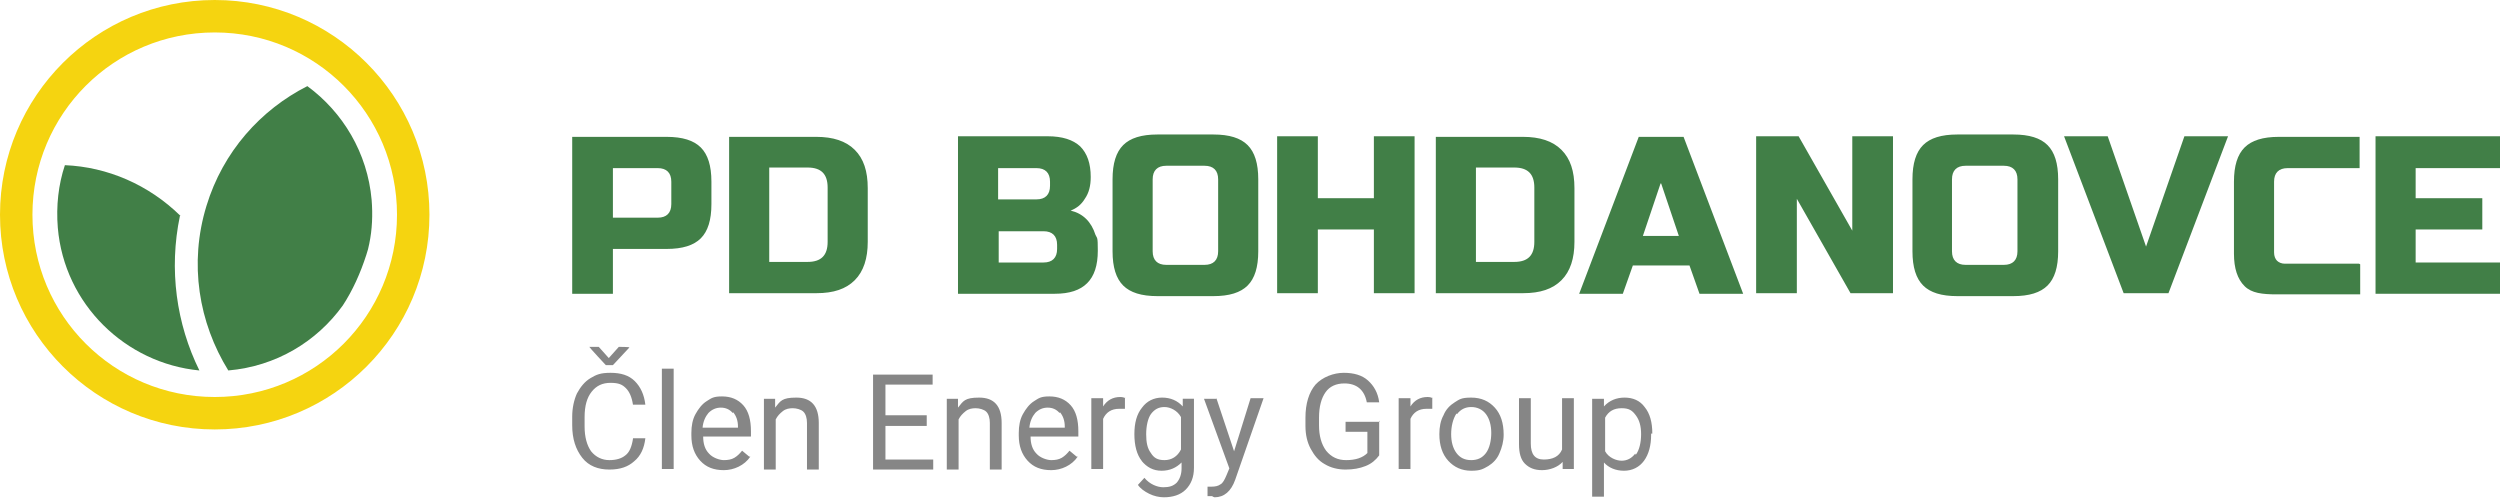 <?xml version="1.0" encoding="UTF-8"?>
<svg id="Vrstva_1" xmlns="http://www.w3.org/2000/svg" version="1.1" viewBox="0 0 423.8 84.4">
  <!-- Generator: Adobe Illustrator 29.2.1, SVG Export Plug-In . SVG Version: 2.1.0 Build 116)  -->
  <defs>
    <style>
      .st0 {
        fill: #f5d410;
      }

      .st1 {
        fill: #868686;
      }

      .st2 {
        fill: #417f47;
      }
    </style>
  </defs>
  <g>
    <path class="st2" d="M30.6,36.6c-5.4-5.3-12.4-8.3-19.6-8.6-1.1,3.3-1.5,6.9-1.2,10.6,1.1,13,11.5,23,24,24.2-3.9-7.9-5.2-17.1-3.3-26.2"/>
    <path class="st2" d="M38.7,62.8s0,0,0,0c8.1-.7,15-4.9,19.4-11,1.7-2.6,3-5.5,4-8.6.2-.6.4-1.3.5-1.9.5-2.4.6-4.9.4-7.4-.7-8-4.9-14.9-10.9-19.3-7.9,4-14.3,11.1-17.1,20.3-3,9.8-1.3,19.8,3.7,27.9"/>
    <path class="st0" d="M36.4,67.3c-17.1,0-30.9-13.8-30.9-30.9S19.3,5.5,36.4,5.5s30.9,13.8,30.9,30.9-13.8,30.9-30.9,30.9M36.4,72.8c20.1,0,36.4-16.3,36.4-36.4S56.5,0,36.4,0,0,16.3,0,36.4s16.3,36.4,36.4,36.4"/>
    <path class="st2" d="M357.3,23.1h-7.4l10.1,26.6h7.6l10.1-26.6h-7.4l-6.5,18.7-6.5-18.7ZM348.9,30.4c0-2.7-.6-4.6-1.8-5.8-1.2-1.2-3.1-1.8-5.8-1.8h-9.5c-2.7,0-4.6.6-5.8,1.8-1.2,1.2-1.8,3.1-1.8,5.8v12.2c0,2.7.6,4.6,1.8,5.8,1.2,1.2,3.1,1.8,5.8,1.8h9.5c2.7,0,4.6-.6,5.8-1.8,1.2-1.2,1.8-3.1,1.8-5.8v-12.2ZM342,42.6c0,1.5-.8,2.3-2.3,2.3h-6.5c-1.5,0-2.3-.8-2.3-2.3v-12.2c0-1.5.8-2.3,2.3-2.3h6.5c1.5,0,2.3.8,2.3,2.3v12.2ZM320.9,23.1h-6.9v16l-9.1-16h-7.2v26.6h6.9v-16l9.1,16h7.2v-26.6ZM281.6,31.1l3,8.9h-6.1l3-8.9ZM276.9,45h9.5l1.7,4.8h7.4l-10.1-26.6h-7.6l-10.1,26.6h7.4l1.7-4.8ZM260.1,41c0,2.3-1.1,3.4-3.4,3.4h-6.5v-16h6.5c2.3,0,3.4,1.1,3.4,3.4v9.1ZM243.4,23.1v26.6h14.8c2.9,0,5-.7,6.5-2.2,1.5-1.5,2.2-3.7,2.2-6.5v-9.1c0-2.9-.7-5-2.2-6.5-1.5-1.5-3.7-2.2-6.5-2.2h-14.8ZM239.8,23.1h-6.9v10.5h-9.5v-10.5h-6.9v26.6h6.9v-10.8h9.5v10.8h6.9v-26.6ZM213.3,30.4c0-2.7-.6-4.6-1.8-5.8-1.2-1.2-3.1-1.8-5.8-1.8h-9.5c-2.7,0-4.6.6-5.8,1.8-1.2,1.2-1.8,3.1-1.8,5.8v12.2c0,2.7.6,4.6,1.8,5.8,1.2,1.2,3.1,1.8,5.8,1.8h9.5c2.7,0,4.6-.6,5.8-1.8,1.2-1.2,1.8-3.1,1.8-5.8v-12.2ZM206.5,42.6c0,1.5-.8,2.3-2.3,2.3h-6.5c-1.5,0-2.3-.8-2.3-2.3v-12.2c0-1.5.8-2.3,2.3-2.3h6.5c1.5,0,2.3.8,2.3,2.3v12.2ZM178,31.5c0,1.5-.8,2.3-2.3,2.3h-6.5v-5.3h6.5c1.5,0,2.3.8,2.3,2.3v.8ZM179.2,42.2c0,1.5-.8,2.3-2.3,2.3h-7.6v-5.3h7.6c1.5,0,2.3.8,2.3,2.3v.8ZM162.4,49.8h16.4c2.5,0,4.3-.6,5.5-1.8,1.2-1.2,1.8-3,1.8-5.5s-.1-2-.4-2.7c-.7-2.2-2.1-3.6-4.2-4.1,1-.4,1.8-1,2.4-2,.7-1,1-2.2,1-3.7,0-2.3-.6-4-1.8-5.2-1.2-1.1-3-1.7-5.5-1.7h-15.2v26.6ZM140.3,41c0,2.3-1.1,3.4-3.4,3.4h-6.5v-16h6.5c2.3,0,3.4,1.1,3.4,3.4v9.1ZM123.6,23.1v26.6h14.8c2.9,0,5-.7,6.5-2.2,1.5-1.5,2.2-3.7,2.2-6.5v-9.1c0-2.9-.7-5-2.2-6.5-1.5-1.5-3.7-2.2-6.5-2.2h-14.8ZM113.8,34.6c0,1.5-.8,2.3-2.3,2.3h-7.6v-8.4h7.6c1.5,0,2.3.8,2.3,2.3v3.8ZM97,49.8h6.9v-7.6h9.1c2.7,0,4.6-.6,5.8-1.8,1.2-1.2,1.8-3.1,1.8-5.8v-3.8c0-2.7-.6-4.6-1.8-5.8-1.2-1.2-3.1-1.8-5.8-1.8h-16v26.6Z"/>
  </g>
  <polygon class="st2" points="423.8 44.5 409.5 44.5 409.5 38.9 420.8 38.9 420.8 33.6 409.5 33.6 409.5 28.5 423.8 28.5 423.8 23.1 402.7 23.1 402.7 49.8 423.8 49.8 423.8 44.5"/>
  <g>
    <path class="st2" d="M399.9,44.7s-12.1,0-12.6,0-1-.2-1.3-.5c-.3-.3-.5-.8-.5-1.4v-12c0-1.5.8-2.3,2.3-2.3h12.2v-5.3h-13.7c-2.7,0-4.6.6-5.8,1.8-1.2,1.2-1.8,3.1-1.8,5.8v12.2c0,2.5.6,4.3,1.8,5.5,1.2,1.2,3,1.4,5.5,1.4h14.1v-5.1Z"/>
    <path class="st1" d="M277.2,76.9c-.6.8-1.4,1.2-2.3,1.2s-2.2-.5-2.8-1.6v-5.7c.6-1.1,1.5-1.6,2.8-1.6s1.8.4,2.4,1.2c.6.8.9,1.8.9,3.2s-.3,2.7-.9,3.5M280.1,73.5c0-1.9-.4-3.4-1.3-4.5-.8-1.1-2-1.6-3.4-1.6s-2.6.5-3.5,1.5v-1.3h-2v16.6h2v-5.8c.8.9,2,1.4,3.4,1.4s2.6-.6,3.4-1.7c.8-1.1,1.2-2.6,1.2-4.4v-.2ZM264.9,79.5h1.9v-12h-2v8.7c-.5,1.2-1.6,1.7-3.1,1.7s-2.2-.9-2.2-2.7v-7.7h-2v7.8c0,1.5.3,2.6,1,3.3.7.7,1.6,1.1,2.9,1.1s2.7-.5,3.5-1.4v1.2ZM247,70.2c.6-.8,1.4-1.2,2.4-1.2s1.9.4,2.5,1.2c.6.8.9,1.9.9,3.2s-.3,2.6-.9,3.4-1.4,1.2-2.5,1.2-1.9-.4-2.5-1.2c-.6-.8-.9-1.9-.9-3.2s.3-2.6.9-3.5M244,73.6c0,1.9.5,3.4,1.5,4.5,1,1.1,2.3,1.7,3.9,1.7s2-.3,2.9-.8c.8-.5,1.5-1.2,1.9-2.2.4-.9.7-2,.7-3.1h0c0-2-.5-3.5-1.5-4.6-1-1.1-2.3-1.7-4-1.7s-2,.3-2.8.8c-.8.5-1.5,1.2-1.9,2.2-.5.9-.7,2-.7,3.2h0ZM242.9,67.5c-.2-.1-.5-.2-.9-.2-1.2,0-2.2.5-2.9,1.6v-1.4h-2v12h2v-8.5c.5-1.1,1.4-1.7,2.7-1.7s.7,0,1,0v-1.9ZM233.9,71.5h-5.8v1.7h3.7v3.6c-.4.4-.9.7-1.5.9-.6.2-1.3.3-2.1.3-1.4,0-2.5-.5-3.4-1.6-.8-1.1-1.2-2.5-1.2-4.3v-1.3c0-1.9.4-3.3,1.1-4.3.7-1,1.8-1.5,3.2-1.5,2.1,0,3.4,1.1,3.8,3.2h2.1c-.2-1.6-.9-2.8-1.9-3.7-1-.9-2.4-1.3-4.1-1.3s-3.6.7-4.8,2c-1.1,1.3-1.7,3.2-1.7,5.6v1.4c0,1.5.3,2.8.9,3.9.6,1.1,1.3,2,2.4,2.6,1,.6,2.2.9,3.5.9s2.4-.2,3.4-.6c1-.4,1.7-1,2.3-1.8v-5.9ZM206.3,67.6h-2.2l4.3,11.8-.5,1.2c-.3.7-.6,1.3-1,1.5-.4.3-.9.4-1.6.4h-.6s0,1.6,0,1.6h.8c0,.1.4.2.4.2,1.6,0,2.8-1,3.5-3l4.8-13.8h-2.2l-2.8,9-3-9ZM195.1,70.2c.6-.8,1.3-1.2,2.3-1.2s2.2.6,2.8,1.7v5.5c-.6,1.2-1.6,1.8-2.8,1.8s-1.8-.4-2.3-1.2c-.6-.8-.8-1.8-.8-3.2s.3-2.7.8-3.4M193.5,78.1c.9,1.1,2,1.7,3.4,1.7s2.5-.5,3.4-1.4v1c0,1-.3,1.8-.8,2.4-.6.6-1.3.8-2.3.8s-2.3-.5-3.2-1.6l-1.1,1.2c.4.6,1.1,1.1,1.9,1.5.8.4,1.7.6,2.5.6,1.5,0,2.8-.4,3.7-1.3.9-.9,1.4-2.1,1.4-3.7v-11.7h-1.9v1.3c-.9-1-2.1-1.5-3.5-1.5s-2.6.6-3.4,1.7c-.9,1.1-1.3,2.6-1.3,4.5s.4,3.5,1.3,4.6M190.8,67.5c-.2-.1-.5-.2-.9-.2-1.2,0-2.2.5-2.9,1.6v-1.4h-2v12h2v-8.5c.5-1.1,1.4-1.7,2.7-1.7s.7,0,1,0v-1.9ZM179.7,69.9c.5.6.8,1.4.8,2.4v.2h-6c.1-1.1.5-1.9,1-2.5.6-.6,1.3-.9,2.1-.9s1.5.3,2,.9M182.5,77.4l-1.2-1c-.4.5-.8.9-1.3,1.2-.5.3-1.1.4-1.8.4s-1.9-.4-2.5-1.1c-.7-.7-1-1.7-1-2.9h8.1v-.9c0-1.9-.4-3.4-1.3-4.4-.9-1-2.1-1.5-3.6-1.5s-1.8.3-2.6.8-1.4,1.3-1.9,2.2c-.5.9-.7,2-.7,3.2v.4c0,1.8.5,3.2,1.5,4.3,1,1.1,2.3,1.6,4,1.6s3.5-.8,4.5-2.3M160.5,67.6v12h2v-8.5c.3-.6.7-1,1.2-1.4.5-.4,1.1-.5,1.7-.5s1.4.2,1.8.6c.4.4.6,1.1.6,1.9v7.9h2v-7.9c0-2.9-1.3-4.3-3.8-4.3s-2.7.6-3.6,1.7v-1.5h-2ZM157.1,70.4h-7v-5.2h8v-1.7h-10.1v16.1h10.2v-1.7h-8.1v-5.7h7v-1.7ZM129.5,67.6v12h2v-8.5c.3-.6.7-1,1.2-1.4.5-.4,1.1-.5,1.7-.5s1.4.2,1.8.6c.4.4.6,1.1.6,1.9v7.9h2v-7.9c0-2.9-1.3-4.3-3.8-4.3s-2.7.6-3.6,1.7v-1.5h-2ZM124.3,69.9c.5.6.8,1.4.8,2.4v.2h-6c.1-1.1.5-1.9,1-2.5.6-.6,1.3-.9,2.1-.9s1.5.3,2,.9M127,77.4l-1.2-1c-.4.5-.8.9-1.3,1.2-.5.3-1.1.4-1.8.4s-1.9-.4-2.5-1.1c-.7-.7-1-1.7-1-2.9h8.1v-.9c0-1.9-.4-3.4-1.3-4.4-.9-1-2.1-1.5-3.6-1.5s-1.8.3-2.6.8c-.8.5-1.4,1.3-1.9,2.2-.5.9-.7,2-.7,3.2v.4c0,1.8.5,3.2,1.5,4.3,1,1.1,2.3,1.6,4,1.6s3.5-.8,4.5-2.3M114.2,62.5h-2v17h2v-17ZM101.6,58.8h-1.7c0,.1,2.8,3.1,2.8,3.1h1.2l2.8-3h0c0-.1-1.8-.1-1.8-.1l-1.7,1.9-1.7-1.9ZM107.3,74.4c-.2,1.3-.6,2.3-1.3,2.8-.6.5-1.5.8-2.7.8s-2.3-.5-3.1-1.5c-.7-1-1.1-2.4-1.1-4.2v-1.6c0-1.9.4-3.3,1.2-4.3.8-1,1.8-1.5,3.2-1.5s2,.3,2.6.9c.6.6,1,1.5,1.2,2.8h2.1c-.2-1.7-.8-3-1.8-4-1-1-2.4-1.4-4.1-1.4s-2.4.3-3.4.9c-1,.6-1.7,1.5-2.3,2.6-.5,1.1-.8,2.5-.8,3.9v1.5c0,2.3.6,4.1,1.7,5.5,1.1,1.4,2.7,2,4.6,2s3.2-.5,4.2-1.4c1.1-.9,1.7-2.2,1.9-3.9h-2.1Z"/>
  </g>
</svg>